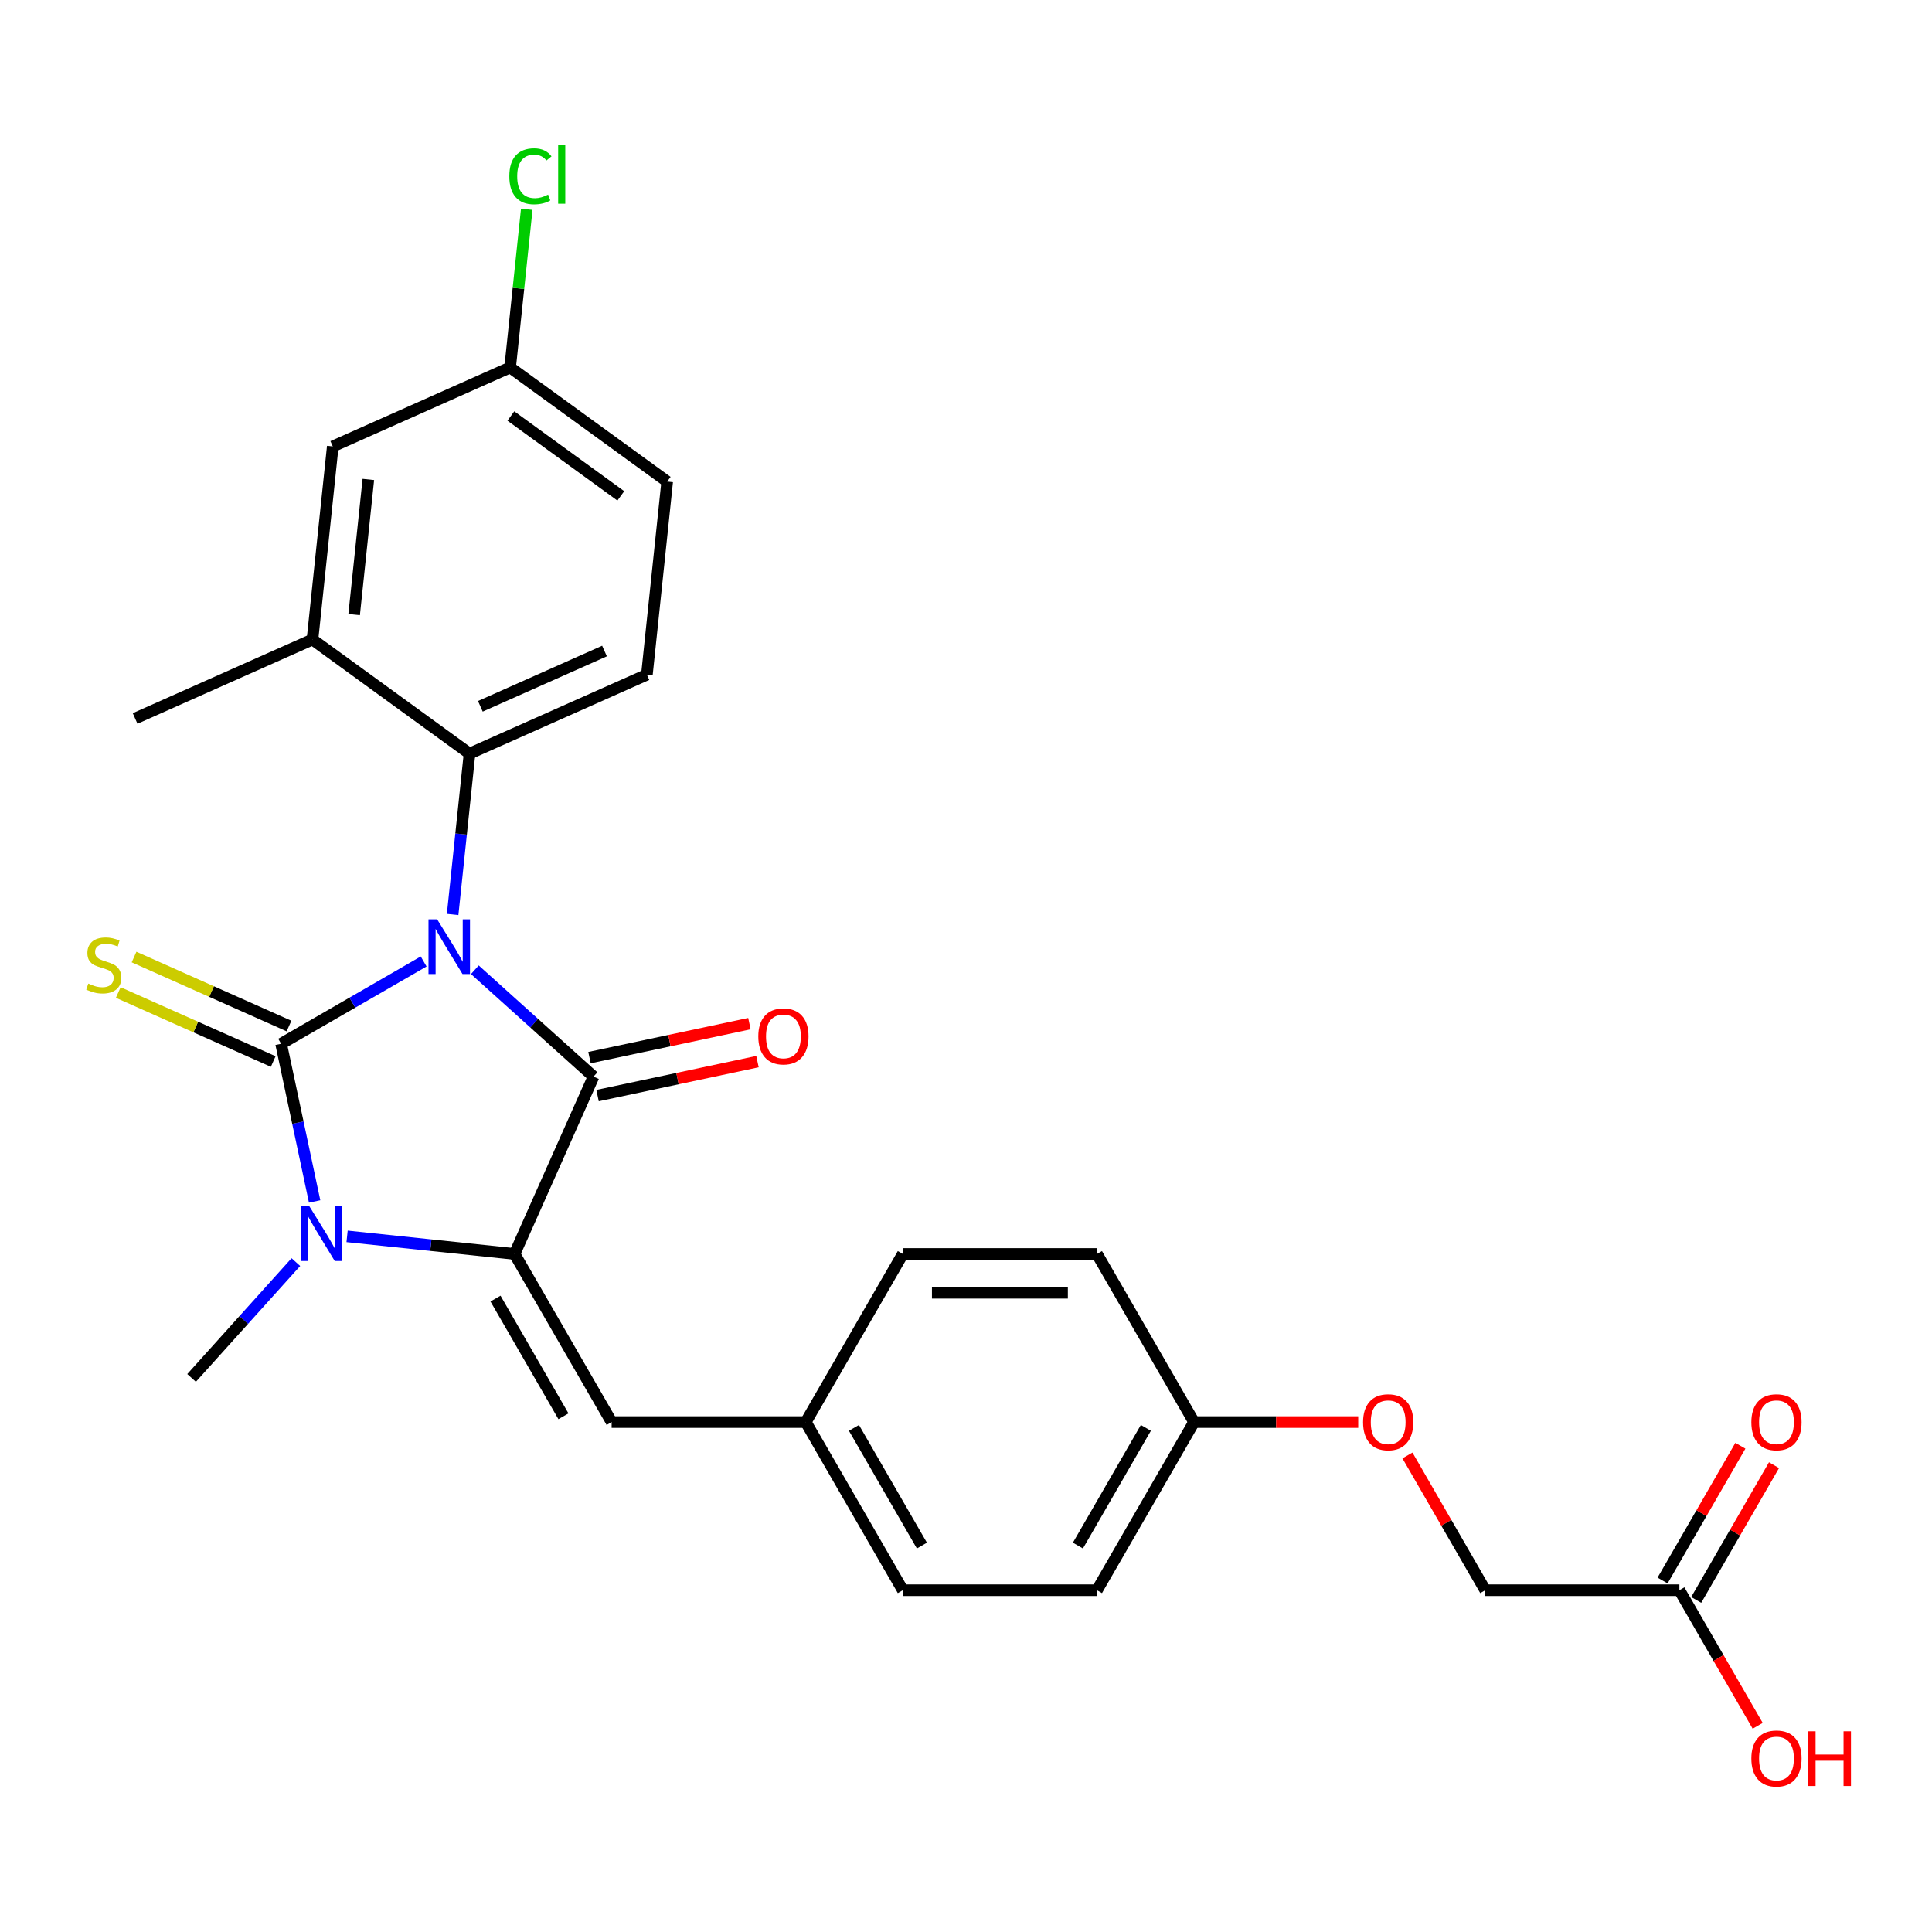 <?xml version='1.0' encoding='iso-8859-1'?>
<svg version='1.1' baseProfile='full'
              xmlns='http://www.w3.org/2000/svg'
                      xmlns:rdkit='http://www.rdkit.org/xml'
                      xmlns:xlink='http://www.w3.org/1999/xlink'
                  xml:space='preserve'
width='1000px' height='1000px' viewBox='0 0 1000 1000'>
<!-- END OF HEADER -->
<rect style='opacity:1.0;fill:#FFFFFF;stroke:none' width='1000' height='1000' x='0' y='0'> </rect>
<path class='bond-0' d='M 266.335,649.045 L 222.993,644.49' style='fill:none;fill-rule:evenodd;stroke:#000000;stroke-width:6px;stroke-linecap:butt;stroke-linejoin:miter;stroke-opacity:1' />
<path class='bond-0' d='M 222.993,644.49 L 179.651,639.935' style='fill:none;fill-rule:evenodd;stroke:#0000FF;stroke-width:6px;stroke-linecap:butt;stroke-linejoin:miter;stroke-opacity:1' />
<path class='bond-1' d='M 266.335,649.045 L 307.206,557.247' style='fill:none;fill-rule:evenodd;stroke:#000000;stroke-width:6px;stroke-linecap:butt;stroke-linejoin:miter;stroke-opacity:1' />
<path class='bond-2' d='M 266.335,649.045 L 316.578,736.069' style='fill:none;fill-rule:evenodd;stroke:#000000;stroke-width:6px;stroke-linecap:butt;stroke-linejoin:miter;stroke-opacity:1' />
<path class='bond-2' d='M 256.467,672.148 L 291.637,733.064' style='fill:none;fill-rule:evenodd;stroke:#000000;stroke-width:6px;stroke-linecap:butt;stroke-linejoin:miter;stroke-opacity:1' />
<path class='bond-3' d='M 162.855,621.87 L 154.181,581.061' style='fill:none;fill-rule:evenodd;stroke:#0000FF;stroke-width:6px;stroke-linecap:butt;stroke-linejoin:miter;stroke-opacity:1' />
<path class='bond-3' d='M 154.181,581.061 L 145.507,540.251' style='fill:none;fill-rule:evenodd;stroke:#000000;stroke-width:6px;stroke-linecap:butt;stroke-linejoin:miter;stroke-opacity:1' />
<path class='bond-4' d='M 153.147,653.26 L 126.154,683.239' style='fill:none;fill-rule:evenodd;stroke:#0000FF;stroke-width:6px;stroke-linecap:butt;stroke-linejoin:miter;stroke-opacity:1' />
<path class='bond-4' d='M 126.154,683.239 L 99.161,713.217' style='fill:none;fill-rule:evenodd;stroke:#000000;stroke-width:6px;stroke-linecap:butt;stroke-linejoin:miter;stroke-opacity:1' />
<path class='bond-5' d='M 145.507,540.251 L 182.393,518.955' style='fill:none;fill-rule:evenodd;stroke:#000000;stroke-width:6px;stroke-linecap:butt;stroke-linejoin:miter;stroke-opacity:1' />
<path class='bond-5' d='M 182.393,518.955 L 219.278,497.66' style='fill:none;fill-rule:evenodd;stroke:#0000FF;stroke-width:6px;stroke-linecap:butt;stroke-linejoin:miter;stroke-opacity:1' />
<path class='bond-6' d='M 149.594,531.072 L 109.491,513.216' style='fill:none;fill-rule:evenodd;stroke:#000000;stroke-width:6px;stroke-linecap:butt;stroke-linejoin:miter;stroke-opacity:1' />
<path class='bond-6' d='M 109.491,513.216 L 69.388,495.361' style='fill:none;fill-rule:evenodd;stroke:#CCCC00;stroke-width:6px;stroke-linecap:butt;stroke-linejoin:miter;stroke-opacity:1' />
<path class='bond-6' d='M 141.42,549.431 L 101.316,531.576' style='fill:none;fill-rule:evenodd;stroke:#000000;stroke-width:6px;stroke-linecap:butt;stroke-linejoin:miter;stroke-opacity:1' />
<path class='bond-6' d='M 101.316,531.576 L 61.213,513.721' style='fill:none;fill-rule:evenodd;stroke:#CCCC00;stroke-width:6px;stroke-linecap:butt;stroke-linejoin:miter;stroke-opacity:1' />
<path class='bond-7' d='M 245.783,501.941 L 276.494,529.594' style='fill:none;fill-rule:evenodd;stroke:#0000FF;stroke-width:6px;stroke-linecap:butt;stroke-linejoin:miter;stroke-opacity:1' />
<path class='bond-7' d='M 276.494,529.594 L 307.206,557.247' style='fill:none;fill-rule:evenodd;stroke:#000000;stroke-width:6px;stroke-linecap:butt;stroke-linejoin:miter;stroke-opacity:1' />
<path class='bond-8' d='M 234.283,473.336 L 238.658,431.704' style='fill:none;fill-rule:evenodd;stroke:#0000FF;stroke-width:6px;stroke-linecap:butt;stroke-linejoin:miter;stroke-opacity:1' />
<path class='bond-8' d='M 238.658,431.704 L 243.034,390.073' style='fill:none;fill-rule:evenodd;stroke:#000000;stroke-width:6px;stroke-linecap:butt;stroke-linejoin:miter;stroke-opacity:1' />
<path class='bond-9' d='M 309.295,567.076 L 350.684,558.278' style='fill:none;fill-rule:evenodd;stroke:#000000;stroke-width:6px;stroke-linecap:butt;stroke-linejoin:miter;stroke-opacity:1' />
<path class='bond-9' d='M 350.684,558.278 L 392.073,549.481' style='fill:none;fill-rule:evenodd;stroke:#FF0000;stroke-width:6px;stroke-linecap:butt;stroke-linejoin:miter;stroke-opacity:1' />
<path class='bond-9' d='M 305.117,547.418 L 346.506,538.62' style='fill:none;fill-rule:evenodd;stroke:#000000;stroke-width:6px;stroke-linecap:butt;stroke-linejoin:miter;stroke-opacity:1' />
<path class='bond-9' d='M 346.506,538.62 L 387.895,529.823' style='fill:none;fill-rule:evenodd;stroke:#FF0000;stroke-width:6px;stroke-linecap:butt;stroke-linejoin:miter;stroke-opacity:1' />
<path class='bond-10' d='M 316.578,736.069 L 417.064,736.069' style='fill:none;fill-rule:evenodd;stroke:#000000;stroke-width:6px;stroke-linecap:butt;stroke-linejoin:miter;stroke-opacity:1' />
<path class='bond-11' d='M 618.036,736.069 L 567.793,823.092' style='fill:none;fill-rule:evenodd;stroke:#000000;stroke-width:6px;stroke-linecap:butt;stroke-linejoin:miter;stroke-opacity:1' />
<path class='bond-11' d='M 593.095,739.074 L 557.925,799.99' style='fill:none;fill-rule:evenodd;stroke:#000000;stroke-width:6px;stroke-linecap:butt;stroke-linejoin:miter;stroke-opacity:1' />
<path class='bond-12' d='M 618.036,736.069 L 567.793,649.045' style='fill:none;fill-rule:evenodd;stroke:#000000;stroke-width:6px;stroke-linecap:butt;stroke-linejoin:miter;stroke-opacity:1' />
<path class='bond-13' d='M 618.036,736.069 L 660.523,736.069' style='fill:none;fill-rule:evenodd;stroke:#000000;stroke-width:6px;stroke-linecap:butt;stroke-linejoin:miter;stroke-opacity:1' />
<path class='bond-13' d='M 660.523,736.069 L 703.01,736.069' style='fill:none;fill-rule:evenodd;stroke:#FF0000;stroke-width:6px;stroke-linecap:butt;stroke-linejoin:miter;stroke-opacity:1' />
<path class='bond-14' d='M 243.034,390.073 L 334.833,349.201' style='fill:none;fill-rule:evenodd;stroke:#000000;stroke-width:6px;stroke-linecap:butt;stroke-linejoin:miter;stroke-opacity:1' />
<path class='bond-14' d='M 248.63,365.582 L 312.889,336.972' style='fill:none;fill-rule:evenodd;stroke:#000000;stroke-width:6px;stroke-linecap:butt;stroke-linejoin:miter;stroke-opacity:1' />
<path class='bond-15' d='M 243.034,390.073 L 161.739,331.008' style='fill:none;fill-rule:evenodd;stroke:#000000;stroke-width:6px;stroke-linecap:butt;stroke-linejoin:miter;stroke-opacity:1' />
<path class='bond-16' d='M 334.833,349.201 L 345.336,249.266' style='fill:none;fill-rule:evenodd;stroke:#000000;stroke-width:6px;stroke-linecap:butt;stroke-linejoin:miter;stroke-opacity:1' />
<path class='bond-17' d='M 345.336,249.266 L 264.041,190.201' style='fill:none;fill-rule:evenodd;stroke:#000000;stroke-width:6px;stroke-linecap:butt;stroke-linejoin:miter;stroke-opacity:1' />
<path class='bond-17' d='M 321.329,256.665 L 264.423,215.32' style='fill:none;fill-rule:evenodd;stroke:#000000;stroke-width:6px;stroke-linecap:butt;stroke-linejoin:miter;stroke-opacity:1' />
<path class='bond-18' d='M 264.041,190.201 L 172.243,231.073' style='fill:none;fill-rule:evenodd;stroke:#000000;stroke-width:6px;stroke-linecap:butt;stroke-linejoin:miter;stroke-opacity:1' />
<path class='bond-19' d='M 264.041,190.201 L 268.345,149.26' style='fill:none;fill-rule:evenodd;stroke:#000000;stroke-width:6px;stroke-linecap:butt;stroke-linejoin:miter;stroke-opacity:1' />
<path class='bond-19' d='M 268.345,149.26 L 272.648,108.318' style='fill:none;fill-rule:evenodd;stroke:#00CC00;stroke-width:6px;stroke-linecap:butt;stroke-linejoin:miter;stroke-opacity:1' />
<path class='bond-20' d='M 172.243,231.073 L 161.739,331.008' style='fill:none;fill-rule:evenodd;stroke:#000000;stroke-width:6px;stroke-linecap:butt;stroke-linejoin:miter;stroke-opacity:1' />
<path class='bond-20' d='M 190.654,248.164 L 183.302,318.119' style='fill:none;fill-rule:evenodd;stroke:#000000;stroke-width:6px;stroke-linecap:butt;stroke-linejoin:miter;stroke-opacity:1' />
<path class='bond-21' d='M 161.739,331.008 L 69.941,371.88' style='fill:none;fill-rule:evenodd;stroke:#000000;stroke-width:6px;stroke-linecap:butt;stroke-linejoin:miter;stroke-opacity:1' />
<path class='bond-22' d='M 567.793,823.092 L 467.307,823.092' style='fill:none;fill-rule:evenodd;stroke:#000000;stroke-width:6px;stroke-linecap:butt;stroke-linejoin:miter;stroke-opacity:1' />
<path class='bond-23' d='M 567.793,649.045 L 467.307,649.045' style='fill:none;fill-rule:evenodd;stroke:#000000;stroke-width:6px;stroke-linecap:butt;stroke-linejoin:miter;stroke-opacity:1' />
<path class='bond-23' d='M 552.72,669.143 L 482.38,669.143' style='fill:none;fill-rule:evenodd;stroke:#000000;stroke-width:6px;stroke-linecap:butt;stroke-linejoin:miter;stroke-opacity:1' />
<path class='bond-24' d='M 728.494,753.341 L 748.63,788.217' style='fill:none;fill-rule:evenodd;stroke:#FF0000;stroke-width:6px;stroke-linecap:butt;stroke-linejoin:miter;stroke-opacity:1' />
<path class='bond-24' d='M 748.63,788.217 L 768.765,823.092' style='fill:none;fill-rule:evenodd;stroke:#000000;stroke-width:6px;stroke-linecap:butt;stroke-linejoin:miter;stroke-opacity:1' />
<path class='bond-25' d='M 467.307,823.092 L 417.064,736.069' style='fill:none;fill-rule:evenodd;stroke:#000000;stroke-width:6px;stroke-linecap:butt;stroke-linejoin:miter;stroke-opacity:1' />
<path class='bond-25' d='M 477.175,799.99 L 442.005,739.074' style='fill:none;fill-rule:evenodd;stroke:#000000;stroke-width:6px;stroke-linecap:butt;stroke-linejoin:miter;stroke-opacity:1' />
<path class='bond-26' d='M 467.307,649.045 L 417.064,736.069' style='fill:none;fill-rule:evenodd;stroke:#000000;stroke-width:6px;stroke-linecap:butt;stroke-linejoin:miter;stroke-opacity:1' />
<path class='bond-27' d='M 768.765,823.092 L 869.251,823.092' style='fill:none;fill-rule:evenodd;stroke:#000000;stroke-width:6px;stroke-linecap:butt;stroke-linejoin:miter;stroke-opacity:1' />
<path class='bond-28' d='M 869.251,823.092 L 889.514,858.188' style='fill:none;fill-rule:evenodd;stroke:#000000;stroke-width:6px;stroke-linecap:butt;stroke-linejoin:miter;stroke-opacity:1' />
<path class='bond-28' d='M 889.514,858.188 L 909.776,893.284' style='fill:none;fill-rule:evenodd;stroke:#FF0000;stroke-width:6px;stroke-linecap:butt;stroke-linejoin:miter;stroke-opacity:1' />
<path class='bond-29' d='M 877.954,828.117 L 898.089,793.241' style='fill:none;fill-rule:evenodd;stroke:#000000;stroke-width:6px;stroke-linecap:butt;stroke-linejoin:miter;stroke-opacity:1' />
<path class='bond-29' d='M 898.089,793.241 L 918.225,758.365' style='fill:none;fill-rule:evenodd;stroke:#FF0000;stroke-width:6px;stroke-linecap:butt;stroke-linejoin:miter;stroke-opacity:1' />
<path class='bond-29' d='M 860.549,818.068 L 880.685,783.192' style='fill:none;fill-rule:evenodd;stroke:#000000;stroke-width:6px;stroke-linecap:butt;stroke-linejoin:miter;stroke-opacity:1' />
<path class='bond-29' d='M 880.685,783.192 L 900.82,748.317' style='fill:none;fill-rule:evenodd;stroke:#FF0000;stroke-width:6px;stroke-linecap:butt;stroke-linejoin:miter;stroke-opacity:1' />
<path  class='atom-1' d='M 160.139 624.382
L 169.419 639.382
Q 170.339 640.862, 171.819 643.542
Q 173.299 646.222, 173.379 646.382
L 173.379 624.382
L 177.139 624.382
L 177.139 652.702
L 173.259 652.702
L 163.299 636.302
Q 162.139 634.382, 160.899 632.182
Q 159.699 629.982, 159.339 629.302
L 159.339 652.702
L 155.659 652.702
L 155.659 624.382
L 160.139 624.382
' fill='#0000FF'/>
<path  class='atom-3' d='M 226.27 475.848
L 235.55 490.848
Q 236.47 492.328, 237.95 495.008
Q 239.43 497.688, 239.51 497.848
L 239.51 475.848
L 243.27 475.848
L 243.27 504.168
L 239.39 504.168
L 229.43 487.768
Q 228.27 485.848, 227.03 483.648
Q 225.83 481.448, 225.47 480.768
L 225.47 504.168
L 221.79 504.168
L 221.79 475.848
L 226.27 475.848
' fill='#0000FF'/>
<path  class='atom-5' d='M 392.496 536.434
Q 392.496 529.634, 395.856 525.834
Q 399.216 522.034, 405.496 522.034
Q 411.776 522.034, 415.136 525.834
Q 418.496 529.634, 418.496 536.434
Q 418.496 543.314, 415.096 547.234
Q 411.696 551.114, 405.496 551.114
Q 399.256 551.114, 395.856 547.234
Q 392.496 543.354, 392.496 536.434
M 405.496 547.914
Q 409.816 547.914, 412.136 545.034
Q 414.496 542.114, 414.496 536.434
Q 414.496 530.874, 412.136 528.074
Q 409.816 525.234, 405.496 525.234
Q 401.176 525.234, 398.816 528.034
Q 396.496 530.834, 396.496 536.434
Q 396.496 542.154, 398.816 545.034
Q 401.176 547.914, 405.496 547.914
' fill='#FF0000'/>
<path  class='atom-6' d='M 45.708 509.1
Q 46.028 509.22, 47.348 509.78
Q 48.668 510.34, 50.108 510.7
Q 51.588 511.02, 53.028 511.02
Q 55.708 511.02, 57.268 509.74
Q 58.828 508.42, 58.828 506.14
Q 58.828 504.58, 58.028 503.62
Q 57.268 502.66, 56.068 502.14
Q 54.868 501.62, 52.868 501.02
Q 50.348 500.26, 48.828 499.54
Q 47.348 498.82, 46.268 497.3
Q 45.228 495.78, 45.228 493.22
Q 45.228 489.66, 47.628 487.46
Q 50.068 485.26, 54.868 485.26
Q 58.148 485.26, 61.868 486.82
L 60.948 489.9
Q 57.548 488.5, 54.988 488.5
Q 52.228 488.5, 50.708 489.66
Q 49.188 490.78, 49.228 492.74
Q 49.228 494.26, 49.988 495.18
Q 50.788 496.1, 51.908 496.62
Q 53.068 497.14, 54.988 497.74
Q 57.548 498.54, 59.068 499.34
Q 60.588 500.14, 61.668 501.78
Q 62.788 503.38, 62.788 506.14
Q 62.788 510.06, 60.148 512.18
Q 57.548 514.26, 53.188 514.26
Q 50.668 514.26, 48.748 513.7
Q 46.868 513.18, 44.628 512.26
L 45.708 509.1
' fill='#CCCC00'/>
<path  class='atom-17' d='M 263.625 91.246
Q 263.625 84.206, 266.905 80.526
Q 270.225 76.806, 276.505 76.806
Q 282.345 76.806, 285.465 80.926
L 282.825 83.086
Q 280.545 80.086, 276.505 80.086
Q 272.225 80.086, 269.945 82.966
Q 267.705 85.806, 267.705 91.246
Q 267.705 96.846, 270.025 99.726
Q 272.385 102.606, 276.945 102.606
Q 280.065 102.606, 283.705 100.726
L 284.825 103.726
Q 283.345 104.686, 281.105 105.246
Q 278.865 105.806, 276.385 105.806
Q 270.225 105.806, 266.905 102.046
Q 263.625 98.286, 263.625 91.246
' fill='#00CC00'/>
<path  class='atom-17' d='M 288.905 75.086
L 292.585 75.086
L 292.585 105.446
L 288.905 105.446
L 288.905 75.086
' fill='#00CC00'/>
<path  class='atom-20' d='M 705.522 736.149
Q 705.522 729.349, 708.882 725.549
Q 712.242 721.749, 718.522 721.749
Q 724.802 721.749, 728.162 725.549
Q 731.522 729.349, 731.522 736.149
Q 731.522 743.029, 728.122 746.949
Q 724.722 750.829, 718.522 750.829
Q 712.282 750.829, 708.882 746.949
Q 705.522 743.069, 705.522 736.149
M 718.522 747.629
Q 722.842 747.629, 725.162 744.749
Q 727.522 741.829, 727.522 736.149
Q 727.522 730.589, 725.162 727.789
Q 722.842 724.949, 718.522 724.949
Q 714.202 724.949, 711.842 727.749
Q 709.522 730.549, 709.522 736.149
Q 709.522 741.869, 711.842 744.749
Q 714.202 747.629, 718.522 747.629
' fill='#FF0000'/>
<path  class='atom-26' d='M 906.495 910.196
Q 906.495 903.396, 909.855 899.596
Q 913.215 895.796, 919.495 895.796
Q 925.775 895.796, 929.135 899.596
Q 932.495 903.396, 932.495 910.196
Q 932.495 917.076, 929.095 920.996
Q 925.695 924.876, 919.495 924.876
Q 913.255 924.876, 909.855 920.996
Q 906.495 917.116, 906.495 910.196
M 919.495 921.676
Q 923.815 921.676, 926.135 918.796
Q 928.495 915.876, 928.495 910.196
Q 928.495 904.636, 926.135 901.836
Q 923.815 898.996, 919.495 898.996
Q 915.175 898.996, 912.815 901.796
Q 910.495 904.596, 910.495 910.196
Q 910.495 915.916, 912.815 918.796
Q 915.175 921.676, 919.495 921.676
' fill='#FF0000'/>
<path  class='atom-26' d='M 935.895 896.116
L 939.735 896.116
L 939.735 908.156
L 954.215 908.156
L 954.215 896.116
L 958.055 896.116
L 958.055 924.436
L 954.215 924.436
L 954.215 911.356
L 939.735 911.356
L 939.735 924.436
L 935.895 924.436
L 935.895 896.116
' fill='#FF0000'/>
<path  class='atom-27' d='M 906.495 736.149
Q 906.495 729.349, 909.855 725.549
Q 913.215 721.749, 919.495 721.749
Q 925.775 721.749, 929.135 725.549
Q 932.495 729.349, 932.495 736.149
Q 932.495 743.029, 929.095 746.949
Q 925.695 750.829, 919.495 750.829
Q 913.255 750.829, 909.855 746.949
Q 906.495 743.069, 906.495 736.149
M 919.495 747.629
Q 923.815 747.629, 926.135 744.749
Q 928.495 741.829, 928.495 736.149
Q 928.495 730.589, 926.135 727.789
Q 923.815 724.949, 919.495 724.949
Q 915.175 724.949, 912.815 727.749
Q 910.495 730.549, 910.495 736.149
Q 910.495 741.869, 912.815 744.749
Q 915.175 747.629, 919.495 747.629
' fill='#FF0000'/>
</svg>
